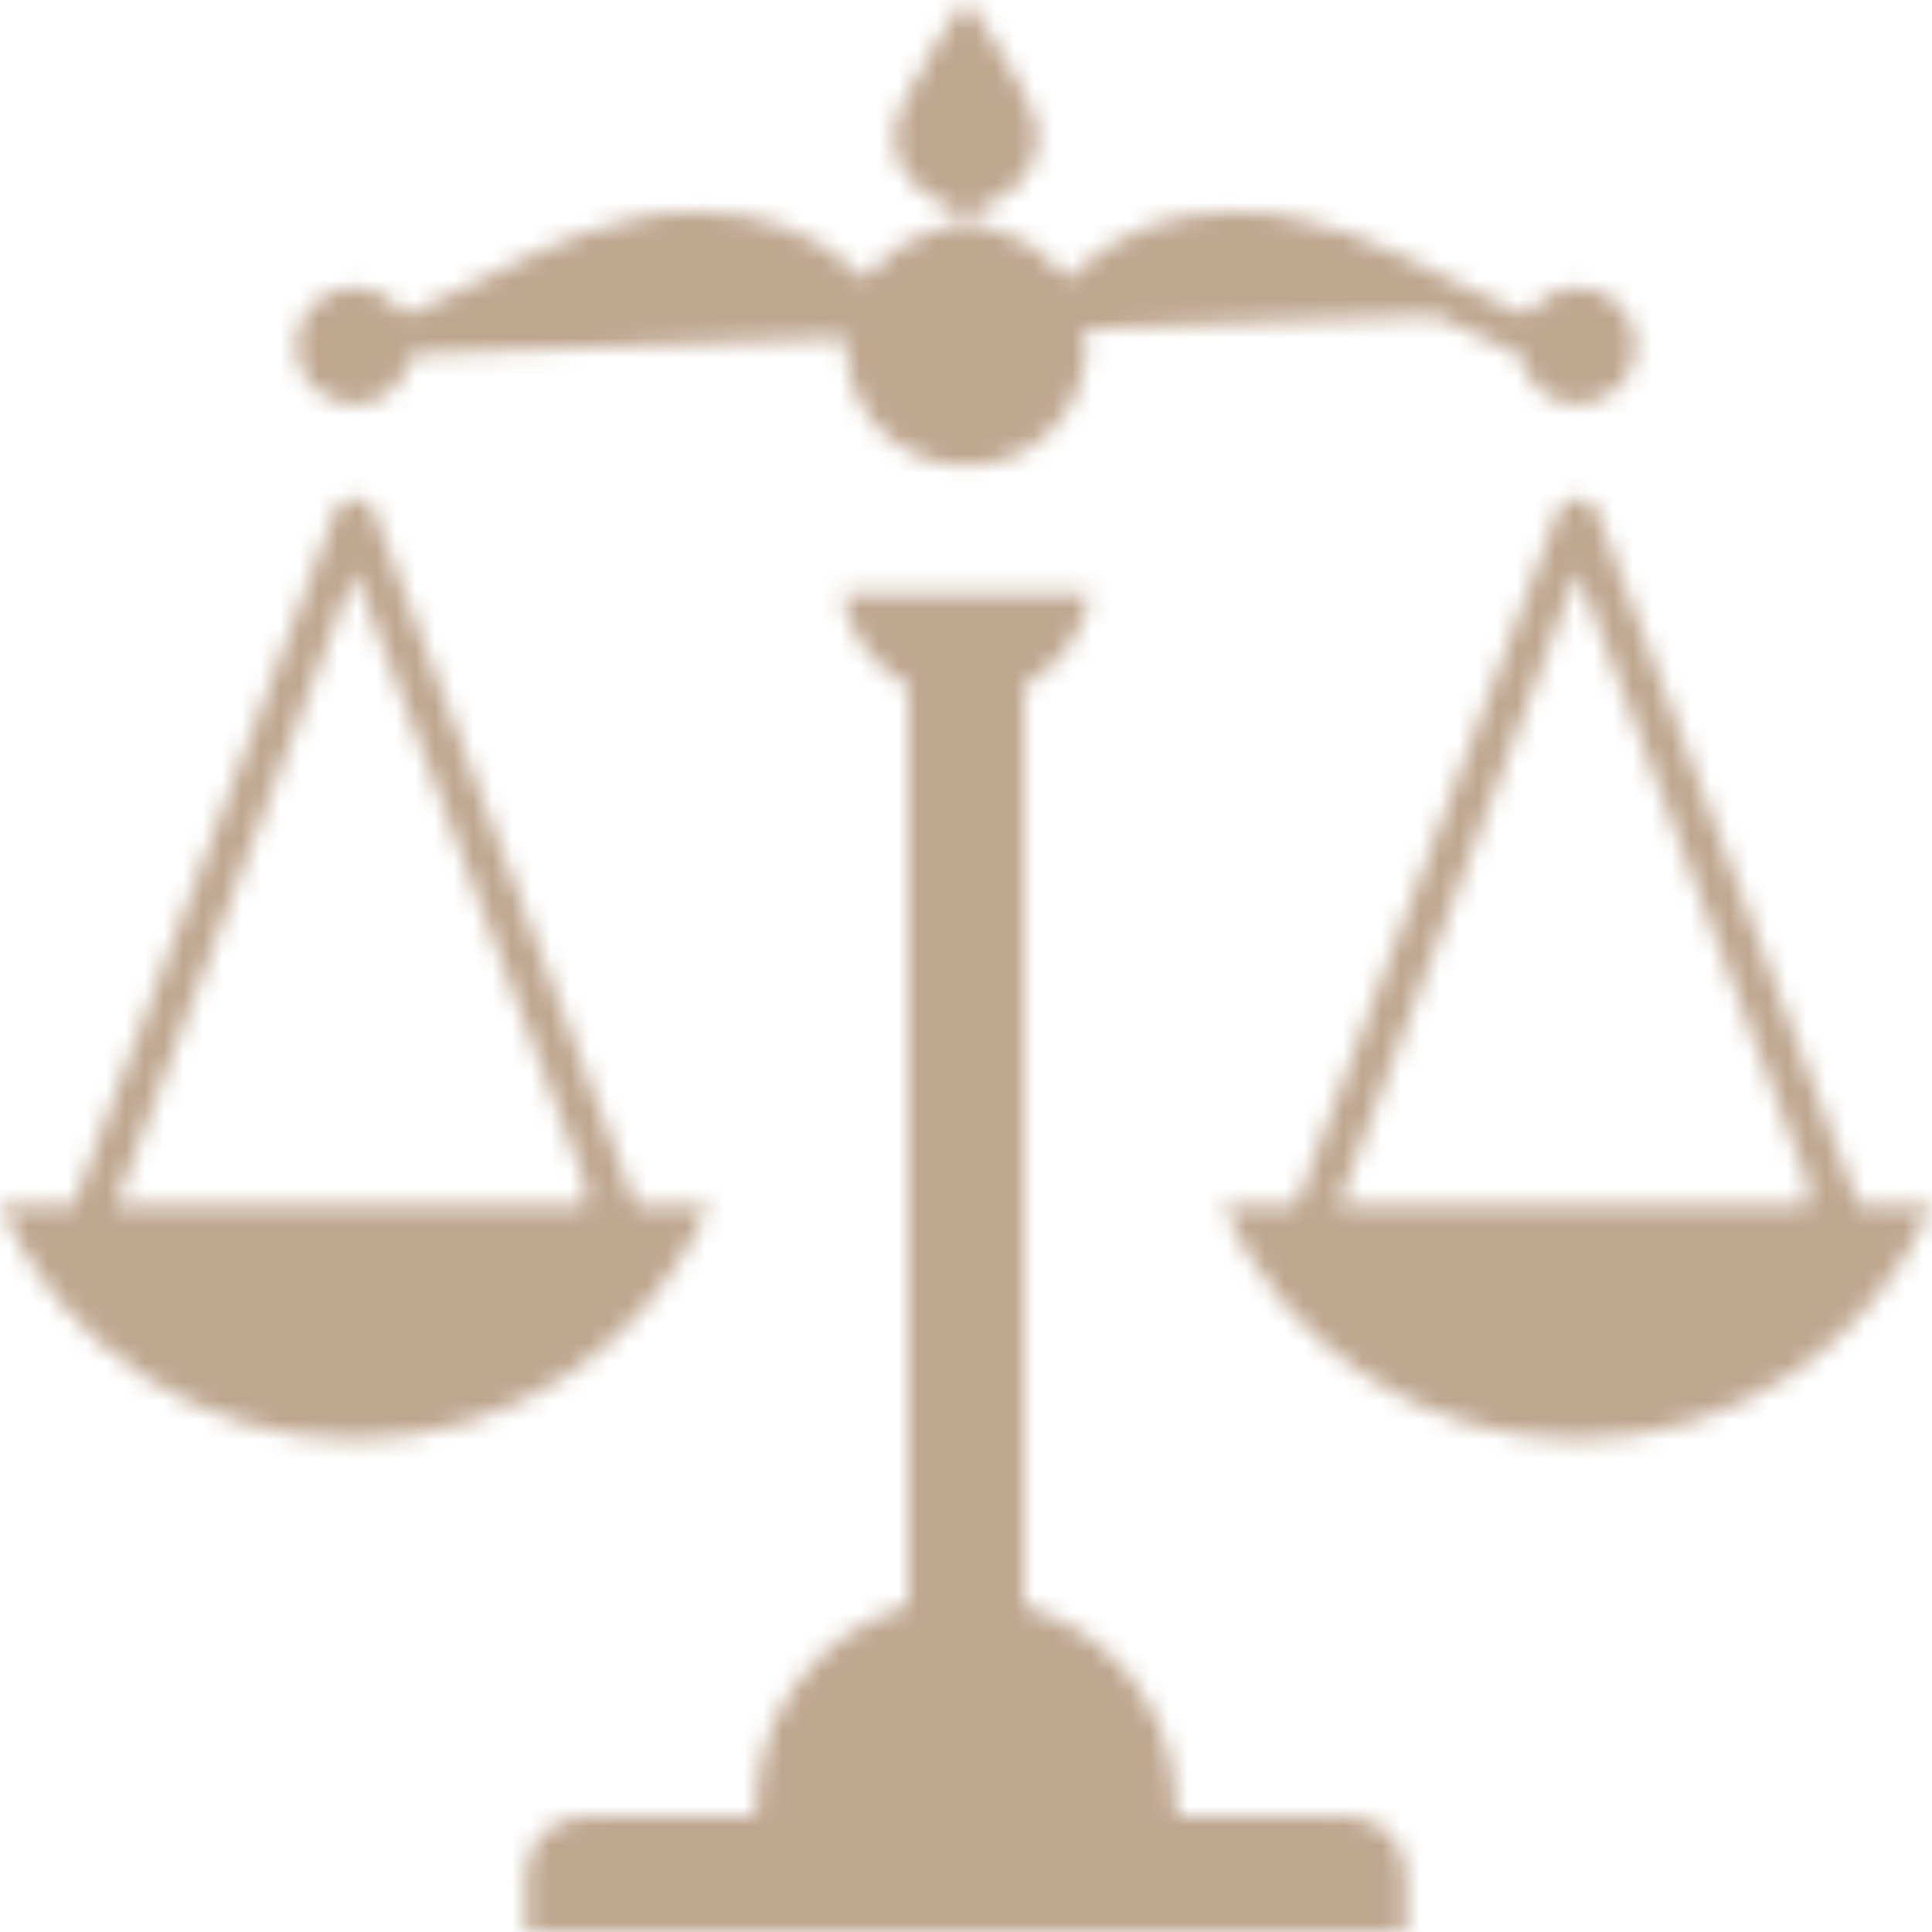 <svg width="100" height="100" viewBox="0 0 100 100" fill="none" xmlns="http://www.w3.org/2000/svg">
<mask id="path-1-inside-1_137_141" fill="white">
<path d="M21.337 18.342L21.775 18.175C23.029 17.698 24.325 17.049 25.709 16.349C25.749 16.329 25.79 16.308 25.83 16.288C28.787 14.796 32.38 12.982 36.158 12.982C39.915 12.982 42.293 14.731 43.647 16.221L43.951 16.555L43.888 17.003C43.882 17.047 43.876 17.089 43.87 17.13C43.827 17.437 43.795 17.665 43.795 17.902C43.795 21.328 46.575 24.108 50.001 24.108C53.428 24.108 56.208 21.328 56.208 17.902C56.208 17.668 56.176 17.445 56.134 17.143C56.127 17.099 56.121 17.054 56.114 17.007L56.052 16.559L56.356 16.225C57.705 14.741 60.083 12.982 63.844 12.982C67.635 12.982 71.238 14.803 74.198 16.298L74.289 16.345M21.337 18.342L74.289 16.345ZM21.337 18.342L21.197 18.79C20.805 20.047 19.695 20.936 18.36 20.936C16.687 20.936 15.329 19.577 15.329 17.902C15.329 16.227 16.686 14.871 18.36 14.871C19.211 14.871 19.982 15.239 20.546 15.83L21.003 16.309L21.614 16.055C22.629 15.631 23.711 15.09 24.797 14.537C28.241 12.795 31.918 10.955 36.158 10.955C39.825 10.955 42.353 12.342 44.074 13.833L44.787 14.45L45.42 13.751C46.141 12.956 47.063 12.357 48.115 12.021L50.011 11.416L51.885 12.02C52.941 12.361 53.864 12.957 54.583 13.751L55.216 14.45L55.929 13.833C57.65 12.342 60.178 10.955 63.844 10.955C68.085 10.955 71.759 12.796 75.204 14.538C76.289 15.086 77.373 15.627 78.385 16.053L79 16.312L79.459 15.828C80.02 15.237 80.79 14.871 81.643 14.871C83.317 14.871 84.673 16.227 84.673 17.902C84.673 19.576 83.317 20.932 81.643 20.932C80.308 20.932 79.197 20.043 78.806 18.786L78.666 18.338L78.228 18.171C76.974 17.694 75.677 17.045 74.289 16.345M21.337 18.342L74.289 16.345ZM72.768 97.009V100H27.235V97.009C27.235 95.362 28.579 94.018 30.226 94.018H38.187H39.111L39.151 93.095C39.343 88.562 42.283 84.777 46.369 83.327L47.01 83.099V82.418V36.044V35.513L46.561 35.229C45 34.242 43.887 32.623 43.602 30.731H46.046H53.957H56.401C56.116 32.623 55.003 34.242 53.442 35.229L52.992 35.513V36.044V82.414V83.095L53.634 83.323C57.72 84.773 60.66 88.558 60.852 93.091L60.891 94.014H61.816H69.776C71.424 94.017 72.768 95.362 72.768 97.009ZM100.003 62.373C96.912 69.494 89.883 74.497 81.643 74.497C73.403 74.497 66.373 69.491 63.283 62.373H66.431H67.098L67.333 61.749L80.694 26.338L80.694 26.337L80.695 26.336C80.803 26.046 81.138 25.805 81.641 25.805C82.145 25.805 82.482 26.046 82.592 26.338L95.952 61.749L96.188 62.373H96.854H100.003ZM93.59 61.408V61.233L93.528 61.068L82.545 31.962L81.643 29.572L80.741 31.962L69.757 61.072L69.265 62.376H70.659H92.626H93.59V61.412V61.408ZM51.725 10.253L50.001 11.177L48.278 10.253C47.08 9.611 46.275 8.414 46.275 7.021C46.275 6.602 46.483 5.905 46.915 4.99C47.331 4.111 47.893 3.15 48.468 2.249C49.021 1.385 49.575 0.591 50.001 0C50.428 0.591 50.982 1.385 51.534 2.249C52.11 3.15 52.672 4.111 53.088 4.99C53.52 5.905 53.728 6.602 53.728 7.021C53.728 8.411 52.923 9.611 51.725 10.253ZM33.572 62.376H36.72C33.629 69.495 26.6 74.501 18.36 74.501C10.12 74.501 3.091 69.495 0 62.376H3.149H3.815L4.051 61.753L17.411 26.342L17.412 26.341L17.412 26.34C17.52 26.05 17.855 25.809 18.359 25.809C18.862 25.809 19.199 26.05 19.309 26.342L32.67 61.753L32.905 62.376H33.572ZM30.308 61.408V61.233L30.245 61.068L19.262 31.962L18.36 29.572L17.458 31.962L6.475 61.072L5.982 62.376H7.377H29.343H30.308V61.412V61.408Z"/>
</mask>
<path d="M21.808 30.833L74.76 28.836L73.818 3.854L20.865 5.851L21.808 30.833ZM21.337 18.342L12.438 -5.021L1.084 -0.696L-2.531 10.903L21.337 18.342ZM21.775 18.175L12.882 -5.19L12.876 -5.188L21.775 18.175ZM25.709 16.349L14.443 -5.969L14.435 -5.964L14.427 -5.96L25.709 16.349ZM25.83 16.288L14.567 -6.031L14.552 -6.023L14.537 -6.016L25.83 16.288ZM43.647 16.221L62.151 -0.59L62.148 -0.594L43.647 16.221ZM43.951 16.555L68.71 20.013L70.33 8.413L62.455 -0.255L43.951 16.555ZM43.888 17.003L19.129 13.545L19.125 13.572L19.121 13.599L43.888 17.003ZM43.87 17.13L68.624 20.628L68.625 20.622L43.87 17.13ZM56.134 17.143L80.888 13.645L80.884 13.616L80.88 13.588L56.134 17.143ZM56.114 17.007L80.879 13.584L80.877 13.566L80.874 13.549L56.114 17.007ZM56.052 16.559L37.551 -0.255L29.672 8.415L31.292 20.017L56.052 16.559ZM56.356 16.225L74.857 33.039L74.86 33.036L56.356 16.225ZM74.198 16.298L85.479 -6.012L85.472 -6.015L74.198 16.298ZM74.289 16.345L63.008 38.655L63.02 38.661L63.033 38.667L74.289 16.345ZM21.197 18.79L-2.67 11.35L-2.673 11.357L21.197 18.79ZM20.546 15.83L38.64 -1.421L38.638 -1.423L20.546 15.83ZM21.003 16.309L2.908 33.56L14.765 45.997L30.624 39.384L21.003 16.309ZM21.614 16.055L31.236 39.129L31.237 39.128L21.614 16.055ZM24.797 14.537L13.513 -7.772L13.485 -7.757L13.456 -7.743L24.797 14.537ZM44.074 13.833L27.705 32.728L27.708 32.731L44.074 13.833ZM44.787 14.45L28.421 33.348L46.906 49.357L63.319 31.23L44.787 14.45ZM45.42 13.751L26.891 -3.032L26.888 -3.029L45.42 13.751ZM48.115 12.021L55.717 35.837L55.718 35.837L48.115 12.021ZM50.011 11.416L57.684 -12.377L50.049 -14.839L42.408 -12.4L50.011 11.416ZM51.885 12.02L44.212 35.814L44.213 35.814L51.885 12.02ZM54.583 13.751L73.115 -3.029L73.112 -3.032L54.583 13.751ZM55.216 14.45L36.684 31.23L53.097 49.357L71.582 33.348L55.216 14.45ZM55.929 13.833L72.295 32.731L72.298 32.728L55.929 13.833ZM75.204 14.538L63.92 36.847L63.926 36.85L75.204 14.538ZM78.385 16.053L68.684 39.094L68.684 39.094L78.385 16.053ZM79 16.312L69.299 39.353L85.235 46.063L97.136 33.519L79 16.312ZM79.459 15.828L97.595 33.035L97.6 33.03L79.459 15.828ZM78.806 18.786L102.675 11.352L102.674 11.349L78.806 18.786ZM78.666 18.338L102.534 10.901L98.919 -0.704L87.558 -5.027L78.666 18.338ZM78.228 18.171L69.333 41.535L69.336 41.537L78.228 18.171ZM72.768 100V125H97.768V100H72.768ZM27.235 100H2.235V125H27.235V100ZM39.111 94.018V119.018H63.072L64.089 95.079L39.111 94.018ZM39.151 93.095L64.128 94.156L64.128 94.155L39.151 93.095ZM46.369 83.327L54.732 106.886L54.733 106.886L46.369 83.327ZM47.01 83.099L55.375 106.658L72.01 100.752V83.099H47.01ZM47.01 35.513H72.01V21.738L60.365 14.379L47.01 35.513ZM46.561 35.229L59.916 14.095L59.916 14.095L46.561 35.229ZM43.602 30.731V5.731H14.548L18.881 34.46L43.602 30.731ZM56.401 30.731L81.121 34.46L85.454 5.731H56.401V30.731ZM53.442 35.229L40.087 14.095L40.087 14.095L53.442 35.229ZM52.992 35.513L39.637 14.379L27.992 21.738V35.513H52.992ZM52.992 83.095H27.992V100.748L44.628 106.654L52.992 83.095ZM53.634 83.323L45.27 106.882L45.271 106.883L53.634 83.323ZM60.852 93.091L35.875 94.151L35.875 94.152L60.852 93.091ZM60.891 94.014L35.914 95.075L36.931 119.014H60.891V94.014ZM69.776 94.014L69.822 69.014L69.799 69.014H69.776V94.014ZM100.003 62.373L122.936 72.325L138.106 37.373H100.003V62.373ZM63.283 62.373V37.373H25.172L40.351 72.33L63.283 62.373ZM67.098 62.373V87.373H84.389L90.49 71.193L67.098 62.373ZM67.333 61.749L43.943 52.923L43.941 52.928L67.333 61.749ZM80.694 26.338L104.084 35.163L104.27 34.672L104.434 34.173L80.694 26.338ZM80.694 26.337L57.886 16.1L57.358 17.277L56.954 18.502L80.694 26.337ZM80.695 26.336L103.503 36.573L103.829 35.846L104.108 35.099L80.695 26.336ZM82.592 26.338L59.201 35.162L59.201 35.163L82.592 26.338ZM95.952 61.749L72.562 70.574L72.562 70.574L95.952 61.749ZM96.188 62.373L72.797 71.198L78.9 87.373H96.188V62.373ZM93.59 61.233H118.59V56.673L116.981 52.407L93.59 61.233ZM93.528 61.068L116.919 52.243L116.918 52.242L93.528 61.068ZM82.545 31.962L105.935 23.136L105.935 23.135L82.545 31.962ZM81.643 29.572L105.032 20.745L81.639 -41.242L58.252 20.747L81.643 29.572ZM80.741 31.962L104.131 40.787L104.131 40.787L80.741 31.962ZM69.757 61.072L93.147 69.898L93.148 69.897L69.757 61.072ZM69.265 62.376L45.875 53.55L33.111 87.376H69.265V62.376ZM93.59 62.376V87.376H118.59V62.376H93.59ZM51.725 10.253L63.539 32.286L63.539 32.285L51.725 10.253ZM50.001 11.177L38.188 33.21L50.001 39.544L61.815 33.21L50.001 11.177ZM48.278 10.253L36.464 32.286L36.464 32.286L48.278 10.253ZM46.915 4.99L24.31 -5.687L24.309 -5.684L46.915 4.99ZM48.468 2.249L27.401 -11.211L27.401 -11.21L48.468 2.249ZM50.001 0L70.274 -14.63L50.001 -42.722L29.729 -14.63L50.001 0ZM51.534 2.249L72.602 -11.21L72.602 -11.211L51.534 2.249ZM53.088 4.99L75.694 -5.684L75.693 -5.687L53.088 4.99ZM36.72 62.376L59.652 72.333L74.83 37.376H36.72V62.376ZM0 62.376V37.376H-38.11L-22.932 72.333L0 62.376ZM3.815 62.376V87.376H21.102L27.206 71.202L3.815 62.376ZM4.051 61.753L27.441 70.579L27.441 70.578L4.051 61.753ZM17.411 26.342L-5.445 16.213L-5.731 16.858L-5.979 17.517L17.411 26.342ZM17.412 26.341L40.268 36.47L40.744 35.396L41.117 34.282L17.412 26.341ZM17.412 26.34L-6.002 17.576L-6.155 17.985L-6.293 18.399L17.412 26.34ZM19.309 26.342L-4.085 35.157L-4.082 35.167L19.309 26.342ZM32.67 61.753L9.279 70.578L9.28 70.579L32.67 61.753ZM32.905 62.376L9.515 71.203L15.618 87.376H32.905V62.376ZM30.308 61.233H55.308V56.673L53.698 52.407L30.308 61.233ZM30.245 61.068L53.636 52.242L53.636 52.242L30.245 61.068ZM19.262 31.962L-4.128 40.788L-4.128 40.788L19.262 31.962ZM18.36 29.572L41.75 20.746L18.36 -41.241L-5.03 20.746L18.36 29.572ZM17.458 31.962L-5.932 23.136L-5.932 23.137L17.458 31.962ZM6.475 61.072L29.865 69.898L29.865 69.897L6.475 61.072ZM5.982 62.376L-17.408 53.55L-30.172 87.376H5.982V62.376ZM30.308 62.376V87.376H55.308V62.376H30.308ZM30.235 41.705L30.673 41.538L12.876 -5.188L12.438 -5.021L30.235 41.705ZM30.668 41.54C33.346 40.521 35.798 39.262 36.991 38.659L14.427 -5.96C13.719 -5.602 13.32 -5.403 13 -5.252C12.697 -5.109 12.694 -5.118 12.882 -5.19L30.668 41.54ZM36.975 38.667C37.01 38.649 37.067 38.62 37.124 38.591L14.537 -6.016C14.513 -6.004 14.488 -5.991 14.443 -5.969L36.975 38.667ZM37.094 38.607C37.476 38.414 37.771 38.265 38.06 38.122C38.34 37.983 38.565 37.875 38.756 37.785C38.947 37.696 39.085 37.635 39.182 37.593C39.279 37.552 39.32 37.537 39.314 37.54C39.307 37.542 39.238 37.567 39.113 37.604C38.988 37.641 38.794 37.694 38.537 37.748C38.027 37.856 37.212 37.982 36.158 37.982V-12.018C25.423 -12.018 16.491 -7.002 14.567 -6.031L37.094 38.607ZM36.158 37.982C33.989 37.982 31.672 37.439 29.526 36.355C27.498 35.33 26.073 34.054 25.146 33.035L62.148 -0.594C57.39 -5.828 48.726 -12.018 36.158 -12.018V37.982ZM25.143 33.032L25.447 33.366L62.455 -0.255L62.151 -0.59L25.143 33.032ZM19.191 13.098L19.129 13.545L68.648 20.46L68.71 20.013L19.191 13.098ZM19.121 13.599C19.123 13.583 19.125 13.574 19.123 13.582C19.123 13.585 19.122 13.59 19.121 13.6C19.12 13.608 19.118 13.623 19.116 13.638L68.625 20.622C68.626 20.616 68.627 20.611 68.629 20.598C68.63 20.587 68.633 20.571 68.635 20.553C68.64 20.518 68.647 20.466 68.656 20.406L19.121 13.599ZM19.116 13.632C19.11 13.679 19.027 14.244 18.961 14.856C18.884 15.567 18.795 16.624 18.795 17.902H68.795C68.795 18.943 68.722 19.767 68.672 20.228C68.632 20.59 68.588 20.888 68.624 20.628L19.116 13.632ZM18.795 17.902C18.795 35.135 32.768 49.108 50.001 49.108V-0.892C60.382 -0.892 68.795 7.521 68.795 17.902H18.795ZM50.001 49.108C67.235 49.108 81.208 35.135 81.208 17.902H31.208C31.208 7.521 39.621 -0.892 50.001 -0.892V49.108ZM81.208 17.902C81.208 16.634 81.12 15.583 81.042 14.864C80.976 14.251 80.893 13.684 80.888 13.645L31.38 20.642C31.417 20.905 31.371 20.599 31.331 20.232C31.28 19.758 31.208 18.936 31.208 17.902H81.208ZM80.88 13.588C80.879 13.586 80.879 13.585 80.879 13.584L31.35 20.429C31.363 20.523 31.376 20.613 31.388 20.699L80.88 13.588ZM80.874 13.549L80.812 13.101L31.292 20.017L31.355 20.464L80.874 13.549ZM74.553 33.373L74.857 33.039L37.855 -0.589L37.551 -0.255L74.553 33.373ZM74.86 33.036C73.942 34.046 72.522 35.32 70.497 36.346C68.352 37.434 66.028 37.982 63.844 37.982V-12.018C51.239 -12.018 42.578 -5.788 37.852 -0.586L74.86 33.036ZM63.844 37.982C62.792 37.982 61.978 37.856 61.47 37.749C61.214 37.694 61.02 37.642 60.896 37.605C60.772 37.568 60.704 37.543 60.698 37.541C60.692 37.539 60.734 37.554 60.831 37.596C60.929 37.637 61.068 37.699 61.258 37.788C61.45 37.878 61.675 37.987 61.956 38.126C62.245 38.269 62.54 38.418 62.923 38.612L85.472 -6.015C83.543 -6.99 74.599 -12.018 63.844 -12.018V37.982ZM62.916 38.608L63.008 38.655L85.57 -5.965L85.479 -6.012L62.916 38.608ZM-2.531 10.903L-2.67 11.35L45.065 26.229L45.204 25.782L-2.531 10.903ZM-2.673 11.357C-0.074 3.011 7.89 -4.064 18.36 -4.064V45.936C31.499 45.936 41.685 37.083 45.066 26.222L-2.673 11.357ZM18.36 -4.064C30.523 -4.064 40.329 5.799 40.329 17.902H-9.671C-9.671 33.356 2.851 45.936 18.36 45.936V-4.064ZM40.329 17.902C40.329 30.034 30.493 39.871 18.36 39.871V-10.129C2.878 -10.129 -9.671 2.42 -9.671 17.902H40.329ZM18.36 39.871C11.758 39.871 6.165 36.975 2.454 33.083L38.638 -1.423C33.8 -6.496 26.665 -10.129 18.36 -10.129V39.871ZM2.451 33.081L2.908 33.56L39.097 -0.941L38.64 -1.421L2.451 33.081ZM30.624 39.384L31.236 39.129L11.993 -7.02L11.381 -6.765L30.624 39.384ZM31.237 39.128C33.238 38.294 35.103 37.343 36.137 36.817L13.456 -7.743C12.941 -7.48 12.593 -7.306 12.308 -7.168C12.025 -7.032 11.94 -6.998 11.992 -7.02L31.237 39.128ZM36.08 36.846C36.514 36.627 36.86 36.452 37.19 36.289C37.513 36.129 37.772 36.004 37.993 35.901C38.444 35.691 38.635 35.619 38.657 35.611C38.674 35.605 37.717 35.955 36.158 35.955V-14.045C25.07 -14.045 16.24 -9.151 13.513 -7.772L36.08 36.846ZM36.158 35.955C34.74 35.955 33.08 35.668 31.396 34.98C29.766 34.315 28.537 33.449 27.705 32.728L60.443 -5.063C55.037 -9.747 46.885 -14.045 36.158 -14.045V35.955ZM27.708 32.731L28.421 33.348L61.154 -4.448L60.441 -5.065L27.708 32.731ZM63.319 31.23L63.952 30.531L26.888 -3.029L26.255 -2.33L63.319 31.23ZM63.949 30.534C61.711 33.005 58.864 34.833 55.717 35.837L40.514 -11.795C35.262 -10.119 30.57 -7.093 26.891 -3.032L63.949 30.534ZM55.718 35.837L57.614 35.232L42.408 -12.4L40.512 -11.795L55.718 35.837ZM42.338 35.209L44.212 35.814L59.558 -11.773L57.684 -12.377L42.338 35.209ZM44.213 35.814C41.167 34.832 38.325 33.042 36.054 30.534L73.112 -3.032C69.402 -7.128 64.715 -10.111 59.556 -11.774L44.213 35.814ZM36.051 30.531L36.684 31.23L73.748 -2.33L73.115 -3.029L36.051 30.531ZM71.582 33.348L72.295 32.731L39.562 -5.065L38.849 -4.448L71.582 33.348ZM72.298 32.728C71.466 33.449 70.237 34.315 68.606 34.98C66.923 35.668 65.263 35.955 63.844 35.955V-14.045C53.118 -14.045 44.966 -9.747 39.559 -5.063L72.298 32.728ZM63.844 35.955C62.285 35.955 61.325 35.605 61.34 35.61C61.361 35.618 61.552 35.689 62.004 35.899C62.225 36.002 62.485 36.128 62.808 36.288C63.139 36.452 63.486 36.627 63.92 36.847L86.487 -7.771C83.768 -9.146 74.936 -14.045 63.844 -14.045V35.955ZM63.926 36.85C64.948 37.366 66.762 38.285 68.684 39.094L88.087 -6.988C88.099 -6.983 87.982 -7.032 87.676 -7.179C87.369 -7.327 87.004 -7.51 86.481 -7.774L63.926 36.85ZM68.684 39.094L69.299 39.353L88.701 -6.729L88.087 -6.988L68.684 39.094ZM97.136 33.519L97.595 33.035L61.322 -1.379L60.863 -0.895L97.136 33.519ZM97.6 33.03C93.824 37.012 88.189 39.871 81.643 39.871V-10.129C73.39 -10.129 66.216 -6.539 61.318 -1.374L97.6 33.03ZM81.643 39.871C69.51 39.871 59.673 30.034 59.673 17.902H109.673C109.673 2.42 97.124 -10.129 81.643 -10.129V39.871ZM59.673 17.902C59.673 5.769 69.51 -4.068 81.643 -4.068V45.932C97.124 45.932 109.673 33.383 109.673 17.902H59.673ZM81.643 -4.068C92.112 -4.068 100.076 3.006 102.675 11.352L54.937 26.219C58.319 37.08 68.504 45.932 81.643 45.932V-4.068ZM102.674 11.349L102.534 10.901L54.798 25.775L54.938 26.223L102.674 11.349ZM87.558 -5.027L87.121 -5.194L69.336 41.537L69.774 41.703L87.558 -5.027ZM87.123 -5.193C87.31 -5.122 87.305 -5.113 86.996 -5.259C86.668 -5.414 86.266 -5.614 85.545 -5.978L63.033 38.667C64.207 39.259 66.663 40.519 69.333 41.535L87.123 -5.193ZM47.768 97.009V100H97.768V97.009H47.768ZM72.768 75H27.235V125H72.768V75ZM52.234 100V97.009H2.235V100H52.234ZM52.234 97.009C52.234 109.168 42.387 119.018 30.226 119.018V69.018C14.77 69.018 2.235 81.556 2.235 97.009H52.234ZM30.226 119.018H38.187V69.018H30.226V119.018ZM38.187 119.018H39.111V69.018H38.187V119.018ZM64.089 95.079L64.128 94.156L14.173 92.034L14.134 92.957L64.089 95.079ZM64.128 94.155C63.876 100.094 59.982 105.023 54.732 106.886L38.006 59.767C24.584 64.532 14.81 77.031 14.173 92.034L64.128 94.155ZM54.733 106.886L55.375 106.658L38.646 59.54L38.005 59.768L54.733 106.886ZM72.01 83.099V82.418H22.01V83.099H72.01ZM72.01 82.418V36.044H22.01V82.418H72.01ZM72.01 36.044V35.513H22.01V36.044H72.01ZM60.365 14.379L59.916 14.095L33.206 56.363L33.655 56.647L60.365 14.379ZM59.916 14.095C64.213 16.81 67.477 21.4 68.322 27.003L18.881 34.46C20.297 43.846 25.787 51.675 33.207 56.363L59.916 14.095ZM43.602 55.731H46.046V5.731H43.602V55.731ZM46.046 55.731H53.957V5.731H46.046V55.731ZM53.957 55.731H56.401V5.731H53.957V55.731ZM31.681 27.003C32.526 21.4 35.79 16.81 40.087 14.095L66.796 56.363C74.216 51.675 79.706 43.846 81.121 34.46L31.681 27.003ZM40.087 14.095L39.637 14.379L66.347 56.647L66.797 56.363L40.087 14.095ZM27.992 35.513V36.044H77.993V35.513H27.992ZM27.992 36.044V82.414H77.993V36.044H27.992ZM27.992 82.414V83.095H77.993V82.414H27.992ZM44.628 106.654L45.27 106.882L61.999 59.764L61.357 59.536L44.628 106.654ZM45.271 106.883C40.02 105.019 36.127 100.09 35.875 94.151L85.83 92.03C85.193 77.028 75.419 64.528 61.997 59.763L45.271 106.883ZM35.875 94.152L35.914 95.075L85.869 92.953L85.83 92.03L35.875 94.152ZM60.891 119.014H61.816V69.014H60.891V119.014ZM61.816 119.014H69.776V69.014H61.816V119.014ZM69.729 119.014C57.613 118.991 47.768 109.176 47.768 97.009H97.768C97.768 81.549 85.235 69.043 69.822 69.014L69.729 119.014ZM77.07 52.42C77.739 50.878 79.418 49.497 81.643 49.497V99.497C100.348 99.497 116.086 88.11 122.936 72.325L77.07 52.42ZM81.643 49.497C83.873 49.497 85.547 50.88 86.214 52.415L40.351 72.33C47.2 88.102 62.933 99.497 81.643 99.497V49.497ZM63.283 87.373H66.431V37.373H63.283V87.373ZM66.431 87.373H67.098V37.373H66.431V87.373ZM90.49 71.193L90.725 70.569L43.941 52.928L43.706 53.552L90.49 71.193ZM90.724 70.574L104.084 35.163L57.303 17.513L43.943 52.923L90.724 70.574ZM104.434 34.173L104.435 34.172L56.954 18.502L56.953 18.503L104.434 34.173ZM103.502 36.574L103.503 36.573L57.887 16.099L57.886 16.1L103.502 36.574ZM104.108 35.099C99.692 46.9 88.84 50.805 81.641 50.805V0.805C73.435 0.805 61.915 5.192 57.281 17.573L104.108 35.099ZM81.641 50.805C74.442 50.805 63.632 46.907 59.201 35.162L105.982 17.514C101.331 5.185 89.848 0.805 81.641 0.805V50.805ZM59.201 35.163L72.562 70.574L119.343 52.923L105.982 17.513L59.201 35.163ZM72.562 70.574L72.797 71.198L119.578 53.547L119.343 52.923L72.562 70.574ZM96.188 87.373H96.854V37.373H96.188V87.373ZM96.854 87.373H100.003V37.373H96.854V87.373ZM118.59 61.408V61.233H68.59V61.408H118.59ZM116.981 52.407L116.919 52.243L70.138 69.894L70.2 70.058L116.981 52.407ZM116.918 52.242L105.935 23.136L59.155 40.788L70.138 69.895L116.918 52.242ZM105.935 23.135L105.032 20.745L58.253 38.399L59.155 40.789L105.935 23.135ZM58.252 20.747L57.35 23.137L104.131 40.787L105.033 38.397L58.252 20.747ZM57.35 23.137L46.367 52.247L93.148 69.897L104.131 40.787L57.35 23.137ZM46.367 52.246L45.875 53.55L92.655 71.203L93.147 69.898L46.367 52.246ZM69.265 87.376H70.659V37.376H69.265V87.376ZM70.659 87.376H92.626V37.376H70.659V87.376ZM92.626 87.376H93.59V37.376H92.626V87.376ZM118.59 62.376V61.412H68.59V62.376H118.59ZM118.59 61.412V61.408H68.59V61.412H118.59ZM39.912 -11.78L38.188 -10.855L61.815 33.21L63.539 32.286L39.912 -11.78ZM61.815 -10.855L60.091 -11.78L36.464 32.286L38.188 33.21L61.815 -10.855ZM60.091 -11.78C66.111 -8.552 71.275 -1.778 71.275 7.021H21.275C21.275 18.607 28.048 27.773 36.464 32.286L60.091 -11.78ZM71.275 7.021C71.275 8.892 71.053 10.384 70.876 11.317C70.689 12.299 70.471 13.082 70.304 13.62C69.978 14.668 69.659 15.373 69.522 15.664L24.309 -5.684C23.696 -4.386 21.275 0.645 21.275 7.021H71.275ZM69.521 15.667C69.483 15.747 69.451 15.812 69.425 15.863C69.4 15.913 69.38 15.953 69.365 15.979C69.351 16.007 69.341 16.024 69.337 16.033C69.332 16.041 69.332 16.041 69.336 16.035C69.34 16.028 69.347 16.015 69.359 15.995C69.37 15.976 69.384 15.952 69.402 15.924C69.437 15.865 69.482 15.793 69.536 15.709L27.401 -11.21C26.543 -9.867 25.36 -7.911 24.31 -5.687L69.521 15.667ZM69.536 15.71C69.763 15.354 70.033 14.964 70.274 14.63L29.729 -14.63C29.117 -13.781 28.279 -12.584 27.401 -11.211L69.536 15.71ZM29.729 14.63C29.97 14.964 30.24 15.354 30.467 15.71L72.602 -11.211C71.724 -12.584 70.886 -13.781 70.274 -14.63L29.729 14.63ZM30.467 15.709C30.521 15.793 30.565 15.865 30.601 15.924C30.618 15.952 30.633 15.976 30.644 15.995C30.655 16.015 30.663 16.027 30.667 16.035C30.671 16.041 30.67 16.041 30.666 16.032C30.661 16.024 30.652 16.007 30.637 15.979C30.623 15.952 30.603 15.913 30.577 15.863C30.552 15.812 30.52 15.747 30.482 15.667L75.693 -5.687C74.642 -7.911 73.46 -9.867 72.602 -11.21L30.467 15.709ZM30.481 15.664C30.343 15.373 30.025 14.668 29.699 13.62C29.532 13.083 29.314 12.299 29.127 11.317C28.95 10.384 28.728 8.892 28.728 7.021H78.728C78.728 0.645 76.307 -4.386 75.694 -5.684L30.481 15.664ZM28.728 7.021C28.728 -1.771 33.88 -8.546 39.911 -11.779L63.539 32.285C71.965 27.767 78.728 18.592 78.728 7.021H28.728ZM33.572 87.376H36.72V37.376H33.572V87.376ZM13.788 52.42C14.455 50.883 16.13 49.501 18.36 49.501V99.501C37.07 99.501 52.803 88.106 59.652 72.333L13.788 52.42ZM18.36 49.501C20.59 49.501 22.265 50.883 22.932 52.419L-22.932 72.333C-16.083 88.106 -0.35 99.501 18.36 99.501V49.501ZM0 87.376H3.149V37.376H0V87.376ZM3.149 87.376H3.815V37.376H3.149V87.376ZM27.206 71.202L27.441 70.579L-19.34 52.927L-19.575 53.551L27.206 71.202ZM27.441 70.578L40.801 35.167L-5.979 17.517L-19.34 52.927L27.441 70.578ZM40.267 36.471L40.268 36.47L-5.445 16.212L-5.445 16.213L40.267 36.471ZM41.117 34.282L41.117 34.281L-6.293 18.399L-6.294 18.4L41.117 34.282ZM40.826 35.103C36.408 46.906 25.556 50.809 18.359 50.809V0.809C10.154 0.809 -1.367 5.194 -6.002 17.576L40.826 35.103ZM18.359 50.809C11.164 50.809 0.345 46.914 -4.085 35.157L42.703 17.526C38.053 5.186 26.56 0.809 18.359 0.809V50.809ZM-4.082 35.167L9.279 70.578L56.06 52.927L42.699 17.517L-4.082 35.167ZM9.28 70.579L9.515 71.203L56.295 53.55L56.059 52.926L9.28 70.579ZM32.905 87.376H33.572V37.376H32.905V87.376ZM55.308 61.408V61.233H5.308V61.408H55.308ZM53.698 52.407L53.636 52.242L6.855 69.894L6.917 70.059L53.698 52.407ZM53.636 52.242L42.652 23.136L-4.128 40.788L6.856 69.895L53.636 52.242ZM42.652 23.136L41.75 20.746L-5.03 38.398L-4.128 40.788L42.652 23.136ZM-5.03 20.746L-5.932 23.136L40.848 40.788L41.75 38.398L-5.03 20.746ZM-5.932 23.137L-16.916 52.247L29.865 69.897L40.849 40.787L-5.932 23.137ZM-16.916 52.246L-17.408 53.55L29.373 71.202L29.865 69.898L-16.916 52.246ZM5.982 87.376H7.377V37.376H5.982V87.376ZM7.377 87.376H29.343V37.376H7.377V87.376ZM29.343 87.376H30.308V37.376H29.343V87.376ZM55.308 62.376V61.412H5.308V62.376H55.308ZM55.308 61.412V61.408H5.308V61.412H55.308Z" fill="#BEA68F" mask="url(#path-1-inside-1_137_141)"/>
</svg>
